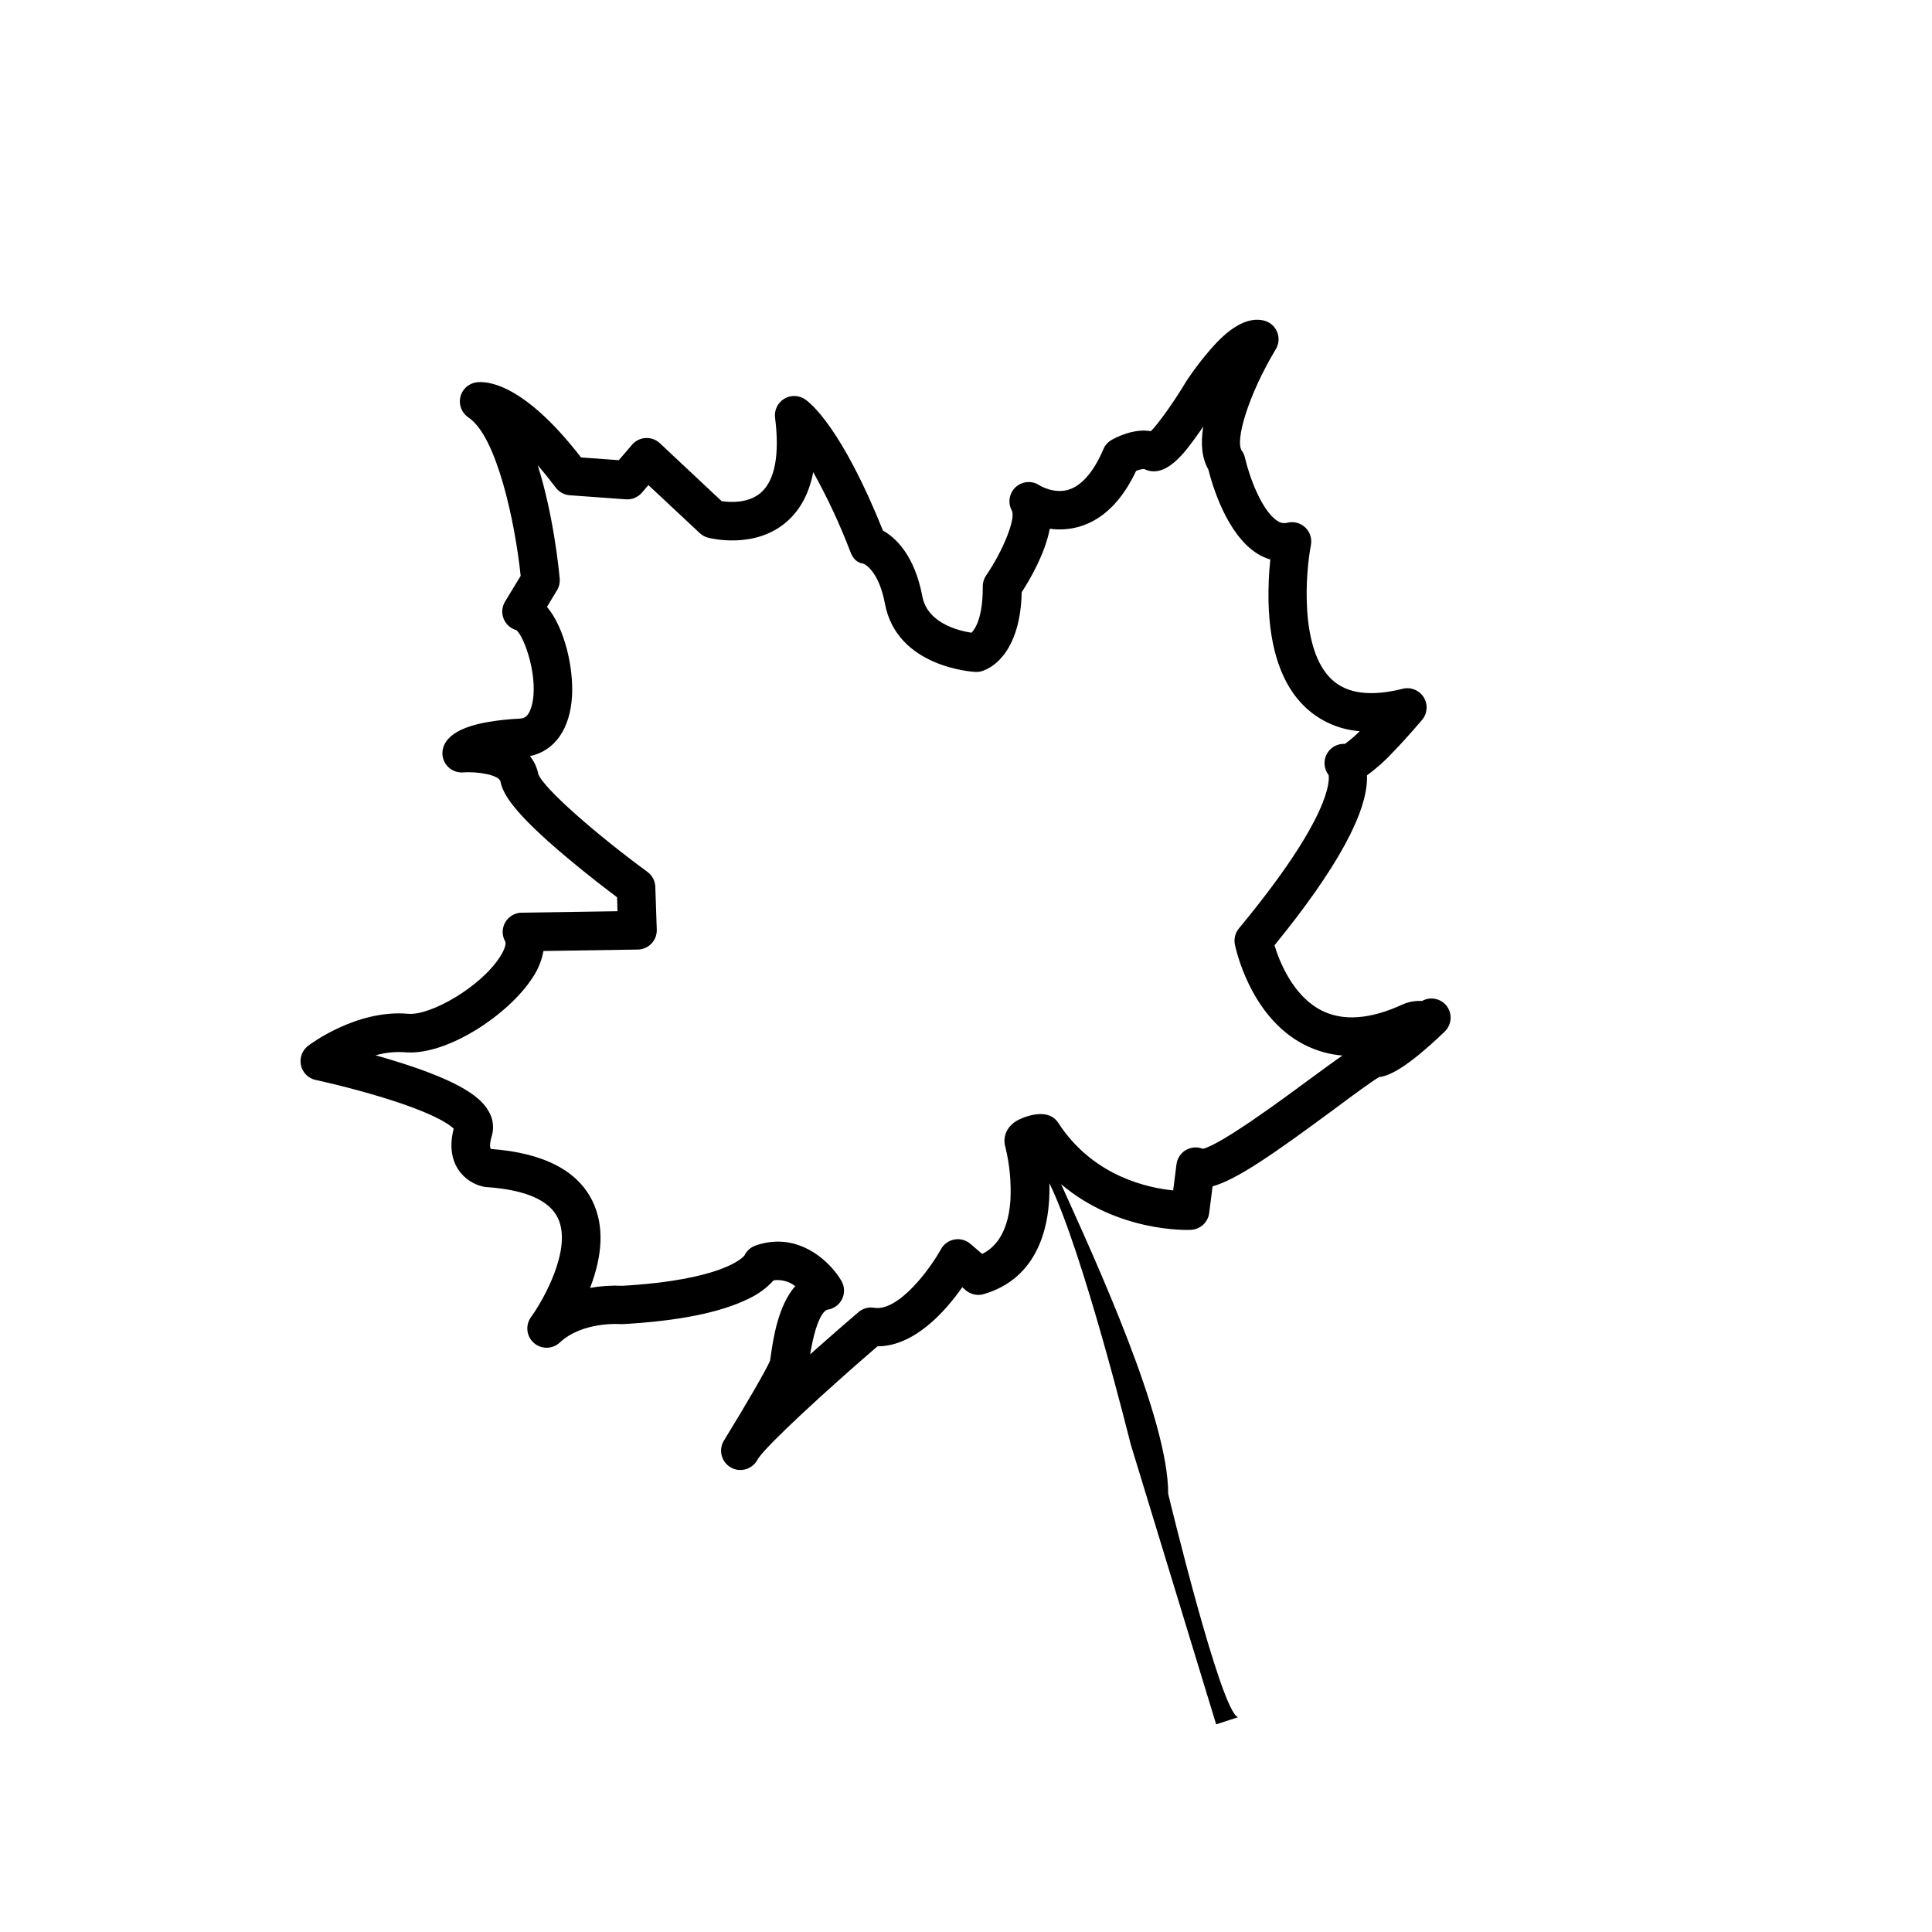 <?xml version="1.0" encoding="UTF-8"?>
<!-- Uploaded to: ICON Repo, www.iconrepo.com, Generator: ICON Repo Mixer Tools -->
<svg fill="#000000" width="800px" height="800px" version="1.1" viewBox="144 144 512 512" xmlns="http://www.w3.org/2000/svg">
 <path d="m527.41 410.62c-1.539-2.012-4.32-2.59-6.535-1.363h-0.625c-1.527-0.027-3.039 0.277-4.441 0.887-8.598 3.984-15.844 4.543-21.547 1.656-7.644-3.867-11.219-13.039-12.508-17.281 16.641-20.426 24.871-35.539 24.508-45.035l0.004-0.004c2.516-1.84 4.848-3.926 6.957-6.223 3.969-4.086 7.488-8.332 7.668-8.512v0.004c1.41-1.703 1.566-4.117 0.387-5.988-1.18-1.867-3.426-2.766-5.57-2.223-8.477 2.137-14.801 1.293-18.816-2.5-8.559-8.074-6.863-28.426-5.488-35.578 0.332-1.711-0.23-3.473-1.492-4.676-1.266-1.199-3.051-1.672-4.742-1.258-0.891 0.242-1.836 0.074-2.59-0.453-4.125-2.555-7.488-11.637-8.645-16.754v-0.004c-0.152-0.672-0.438-1.309-0.84-1.871-1.84-2.566 1.621-14.617 9.008-26.906 0.852-1.406 0.969-3.141 0.32-4.648-0.648-1.512-1.988-2.617-3.594-2.969-5.57-1.227-10.895 3.996-14.352 8.035v-0.004c-2.129 2.484-4.109 5.094-5.922 7.816-0.039 0.062-0.082 0.117-0.117 0.176-3.316 5.547-7.332 11.18-9.438 13.324-4.594-0.816-9.367 1.715-10.43 2.32v0.004c-0.965 0.555-1.727 1.41-2.156 2.438-2.527 5.938-5.707 9.648-9.203 10.73-3.984 1.227-7.727-1.137-7.727-1.137h-0.004c-1.953-1.32-4.551-1.133-6.293 0.453s-2.176 4.156-1.047 6.223c1.117 2.043-2.246 10.547-6.809 17.211-0.59 0.859-0.902 1.875-0.891 2.914 0.055 8.117-1.961 11.219-2.981 12.254-3.402-0.523-11.691-2.512-13.023-9.613-2.078-11.023-7.156-15.605-10.438-17.457-10.941-27.184-19.109-33.742-20.664-34.797v0.004c-1.664-1.121-3.832-1.168-5.539-0.117-1.711 1.051-2.644 3.008-2.394 4.996 1.246 9.723-0.035 16.57-3.695 19.812-3.336 2.953-8.285 2.629-10.465 2.301l-16.375-15.359c-1.02-0.953-2.383-1.445-3.773-1.367-1.395 0.078-2.695 0.723-3.598 1.785l-3.5 4.086-10.008-0.727c-15.367-19.867-25.055-20.273-27.73-19.902v-0.004c-2.102 0.297-3.801 1.859-4.269 3.93s0.391 4.215 2.16 5.387c7.488 4.965 12.344 27.684 13.836 41.98l-4.141 6.809-0.004-0.004c-0.828 1.371-0.969 3.051-0.375 4.539 0.594 1.488 1.848 2.609 3.394 3.035 2.207 1.859 6.031 12.969 4.023 20.145-0.887 3.164-2.32 3.246-3.18 3.297-12.254 0.68-18.906 3.227-20.246 7.715l-0.004-0.004c-0.477 1.609-0.129 3.352 0.922 4.66 1.055 1.305 2.68 2.012 4.356 1.891 4.086-0.305 9.578 0.754 9.898 2.391 0.625 3.199 3.227 8.117 17.742 20.273 5.289 4.434 10.43 8.367 13.16 10.418l0.129 3.703-25.414 0.383v-0.004c-1.809 0.031-3.465 1.012-4.359 2.582-0.895 1.57-0.891 3.496 0.008 5.066 0.23 0.402 0.062 1.812-1.363 4.023-5.188 8.109-18.531 15.66-24.34 15.129-13.699-1.211-26.02 8.102-26.551 8.496h0.004c-1.582 1.211-2.316 3.231-1.879 5.176 0.441 1.945 1.969 3.457 3.918 3.871 0.09 0 8.727 1.871 17.859 4.676 13.617 4.18 17.621 7.156 18.695 8.219-1.098 4.269-0.68 7.891 1.172 10.793v-0.004c1.672 2.543 4.348 4.254 7.359 4.707h0.285c10.266 0.727 16.605 3.512 18.832 8.277 3.785 8.109-3.879 21.648-7.156 26.176v0.004c-1.551 2.129-1.227 5.09 0.75 6.836 1.977 1.742 4.957 1.695 6.875-0.109 6.031-5.644 15.984-4.887 16.062-4.883 0.25 0.016 0.504 0.016 0.754 0 14.766-0.836 25.945-3.106 33.219-6.734 2.516-1.16 4.773-2.816 6.637-4.867 2.039-0.273 4.102 0.281 5.727 1.539-4.582 5.195-5.856 14.066-6.5 18.578-0.062 0.422-0.129 0.891-0.172 1.164-0.887 2.246-6.762 12.297-11.93 20.695-0.137 0.219-0.258 0.414-0.367 0.605v0.004c-1.418 2.445-0.582 5.574 1.859 6.992 2.445 1.418 5.574 0.586 6.992-1.859 0.129-0.199 0.258-0.414 0.402-0.648 2.723-3.887 17.816-17.797 31.5-29.574 9.844 0 18.082-9.383 22.469-15.66l0.918 0.789v0.004c1.312 1.129 3.106 1.516 4.766 1.027 14.195-4.117 17.75-17.641 17.414-29.371 8.902 18.09 21.512 69.051 21.512 69.051l22.68 74.34 5.801-1.898c-4.574-1.281-18.52-59.23-18.52-59.23 0.109-19.742-19.219-61.77-28.375-82.031 15.113 12.832 33.504 12.16 34.422 12.113l-0.004-0.008c2.481-0.113 4.516-1.996 4.828-4.457l0.898-7.066c6.449-1.797 16.191-8.598 32.148-20.383 4.465-3.352 9.961-7.375 12.004-8.594 2.457-0.211 7.121-2.199 17.355-12.031h-0.004c1.879-1.789 2.117-4.695 0.559-6.766zm-35.98 19.125c-7.789 5.746-23.664 17.469-28.656 18.711v-0.004c-1.469-0.598-3.133-0.477-4.5 0.324-1.367 0.797-2.289 2.188-2.492 3.762l-0.879 6.93c-6.871-0.68-20.492-3.723-29.582-16.617-0.285-0.41-0.57-0.824-0.844-1.254-3.125-4.805-10.668-0.781-10.742-0.742-3.316 1.805-4.012 4.875-3.269 7.223 1.105 4.578 1.547 9.289 1.309 13.992-0.625 9.309-4.574 12.801-7.488 14.242l-3.117-2.676c-1.168-1.004-2.727-1.426-4.238-1.152-1.516 0.277-2.824 1.219-3.566 2.566-3.043 5.519-11.375 16.59-17.703 15.523h0.004c-1.492-0.25-3.019 0.176-4.168 1.16-2.66 2.273-7.488 6.453-12.801 11.18 1.844-11.109 4.309-11.793 4.594-11.832l0.004-0.004c1.68-0.238 3.133-1.297 3.875-2.824 0.738-1.527 0.672-3.324-0.18-4.793-2.363-4.086-8.461-10.418-16.836-10.418-2.027 0.012-4.035 0.367-5.945 1.051-1.281 0.449-2.332 1.395-2.918 2.621-0.531 0.68-6.031 6.5-32.352 8.035l-0.004-0.004c-2.859-0.133-5.731 0.055-8.551 0.559 3.402-8.852 3.668-16.488 0.781-22.68-3.867-8.305-12.938-13.066-26.969-14.133h0.004c-0.074-0.023-0.145-0.07-0.199-0.129 0 0-0.438-0.809 0.32-3.281 0.68-2.266 0.352-4.711-0.898-6.719-1.871-3.172-6.379-7.535-24.828-13.207-1.73-0.531-3.402-1.027-5.066-1.484 2.527-0.723 5.16-0.996 7.781-0.812 11.098 0.988 27.586-10.027 33.844-19.797 1.43-2.125 2.406-4.519 2.867-7.039l25.008-0.383c1.371-0.02 2.672-0.59 3.617-1.582 0.945-0.992 1.453-2.324 1.406-3.695l-0.387-11.363c-0.055-1.566-0.824-3.019-2.09-3.945-12.938-9.465-27.629-22.133-28.93-25.973v-0.004c-0.352-1.719-1.102-3.332-2.199-4.703 6.516-1.363 10.629-7.121 11.145-15.863 0.441-7.488-1.926-18.074-6.633-23.691l2.641-4.363h0.004c0.562-0.934 0.816-2.019 0.723-3.106-0.227-2.527-1.656-16.883-5.828-30.078 1.477 1.715 3.059 3.676 4.766 5.93 0.883 1.188 2.238 1.93 3.715 2.043l14.891 1.082c1.621 0.117 3.199-0.543 4.254-1.777l1.703-1.996 13.617 12.723v0.004c0.613 0.57 1.355 0.984 2.164 1.203 0.504 0.129 12.379 3.207 20.895-4.234 3.594-3.137 5.938-7.535 7.012-13.133 3.793 6.816 7.09 13.895 9.867 21.18 0.68 1.73 1.703 2.867 3.508 3.106 0.68 0.328 4.086 2.356 5.625 10.574 3.164 16.824 23.113 18.047 23.957 18.09h-0.004c0.539 0.027 1.078-0.031 1.594-0.172 0.824-0.219 3.723-1.227 6.324-4.859 2.723-3.832 4.223-9.238 4.371-16.086 2.301-3.555 6.215-10.309 7.441-16.824v-0.004c2.648 0.371 5.344 0.176 7.906-0.578 6.195-1.832 11.227-6.809 14.977-14.746 0.66-0.281 1.363-0.457 2.078-0.523 5.734 2.793 10.84-4.356 14.234-9.117 0.504-0.68 1-1.418 1.477-2.109-0.754 4.711-0.301 8.477 1.363 11.375 0.965 3.875 4.812 17.23 13.012 22.316 1.062 0.664 2.207 1.18 3.402 1.539-0.383 3.656-0.543 7.336-0.477 11.012 0.277 12.805 3.562 22.285 9.777 28.16v-0.004c3.93 3.695 9.012 5.926 14.395 6.32-1.211 1.23-2.523 2.359-3.922 3.367-2.008-0.121-3.898 0.949-4.832 2.731-0.934 1.777-0.734 3.941 0.508 5.523 0.238 1.363 0.77 11.035-23.762 40.637-0.977 1.184-1.375 2.742-1.082 4.25 0.156 0.781 3.957 19.219 18.449 26.602v-0.004c3.137 1.598 6.555 2.57 10.062 2.859-2.238 1.52-4.906 3.5-8.332 6.012z"/>
</svg>